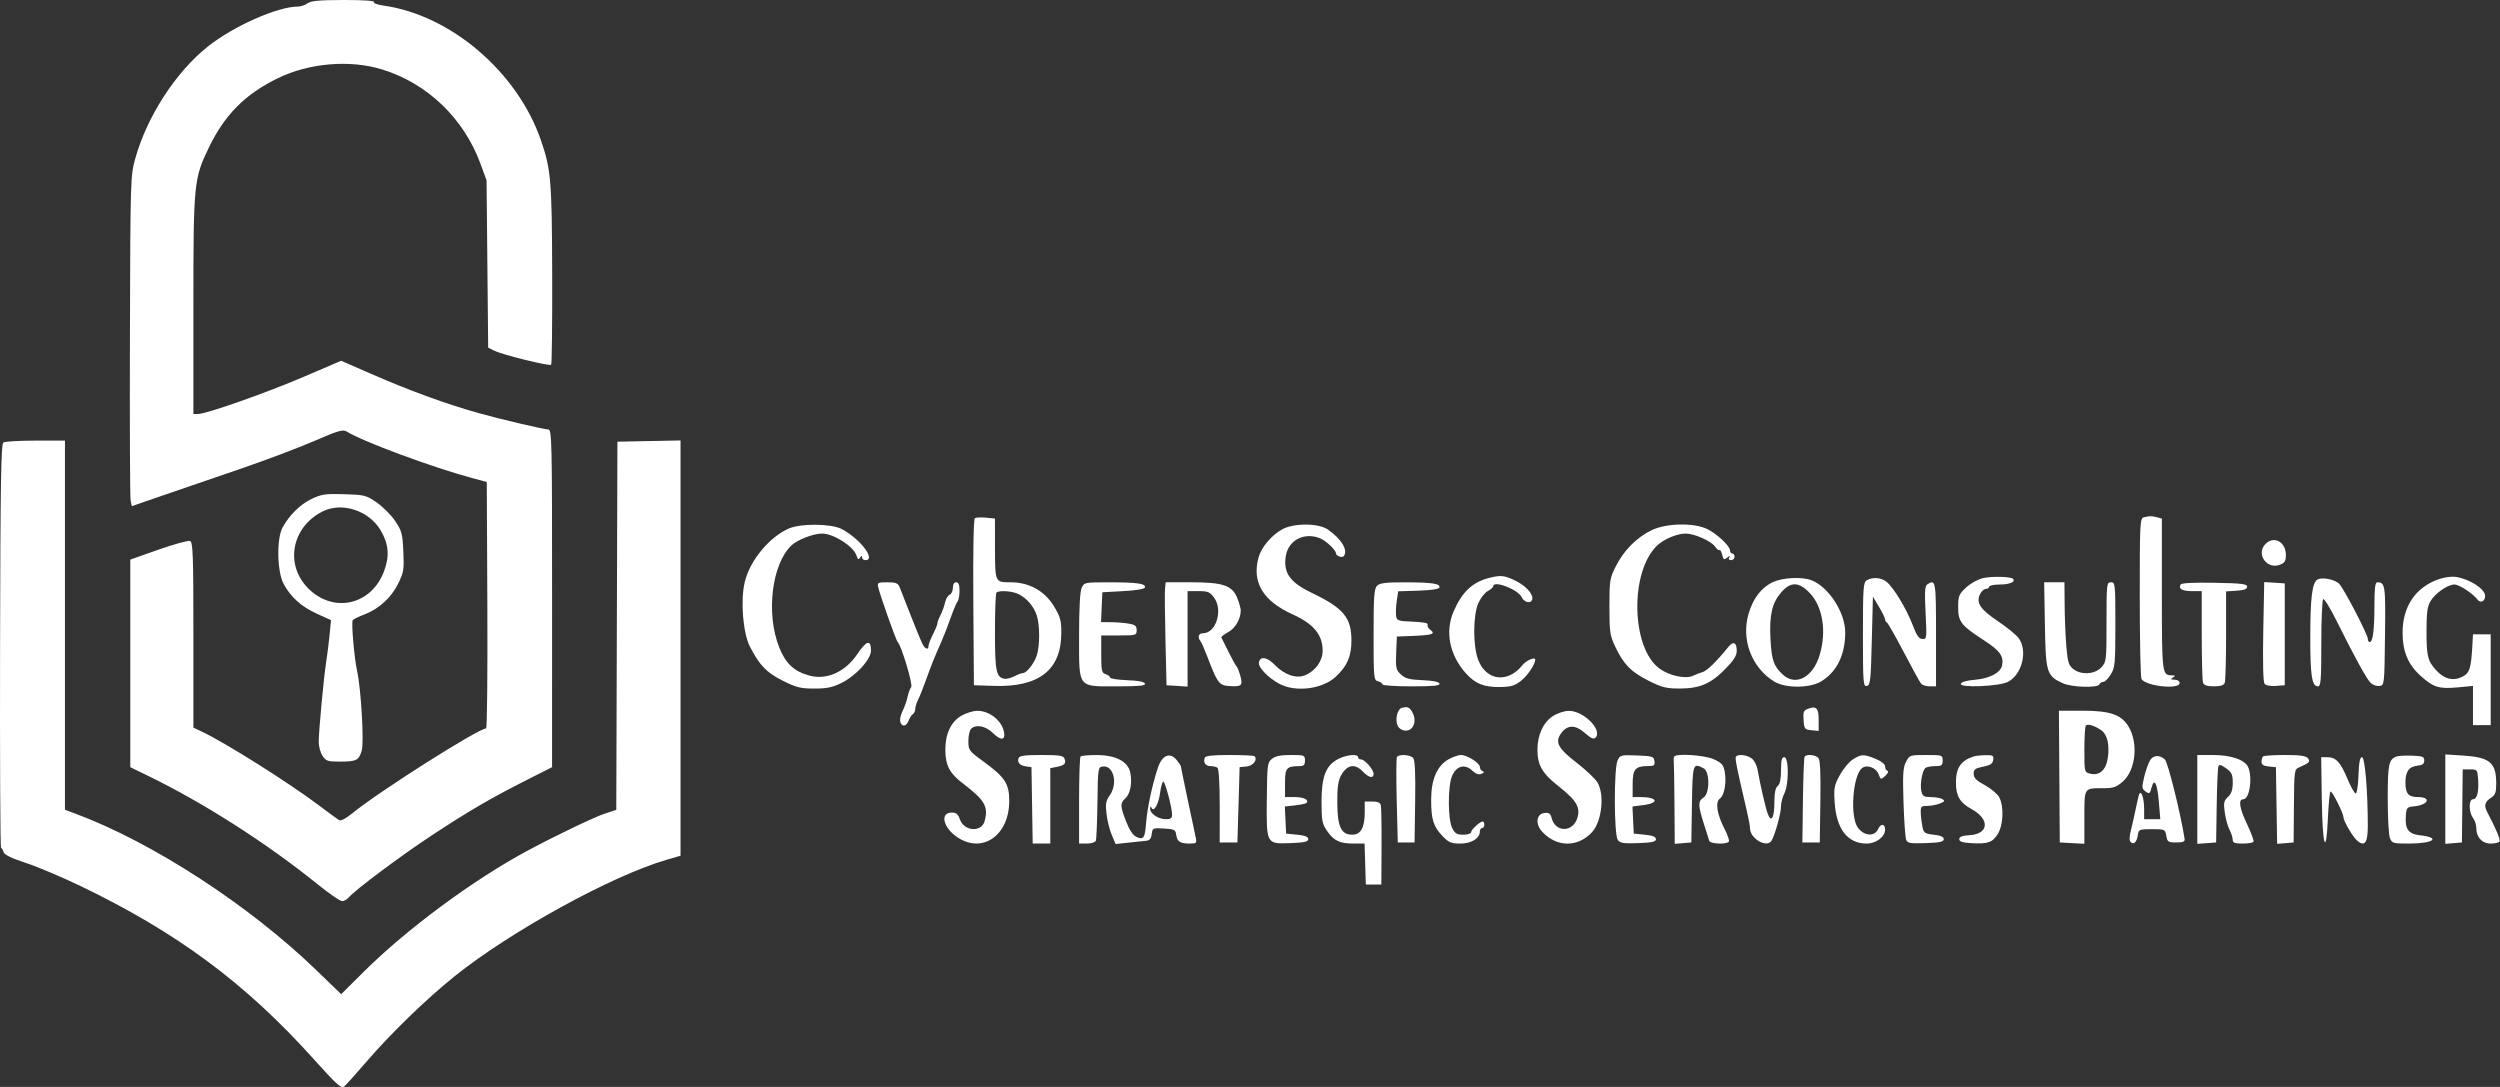 <svg width="115" height="50" viewBox="0 0 115 50" fill="none" xmlns="http://www.w3.org/2000/svg">
<rect x="0" y="0" width="115" height="50" fill="#333333" stroke="none"/>
<path fill-rule="evenodd" clip-rule="evenodd" d="M14.147 0.153C14.038 0.235 13.839 0.302 13.704 0.302C12.772 0.302 10.74 1.203 9.566 2.136C8.092 3.307 6.767 5.348 6.226 7.28C6.001 8.085 5.998 8.175 5.977 15.424C5.965 19.455 5.979 22.872 6.008 23.018L6.061 23.284L7.453 22.803C8.218 22.539 9.807 21.994 10.984 21.593C12.16 21.191 13.713 20.607 14.435 20.294C15.572 19.802 15.776 19.743 15.953 19.854C16.675 20.305 19.884 21.496 21.678 21.979L22.392 22.172L22.418 27.84C22.432 30.957 22.407 33.508 22.361 33.508C22.006 33.508 17.421 36.416 16.205 37.412C15.906 37.658 15.68 37.774 15.597 37.725C15.524 37.682 15.121 37.387 14.701 37.07C13.303 36.015 10.359 34.158 9.277 33.65L8.896 33.47V29.208C8.896 25.493 8.876 24.938 8.741 24.886C8.656 24.854 8.003 25.033 7.29 25.284L5.993 25.742V30.516V35.29L6.807 35.686C9.361 36.927 12.266 38.784 14.6 40.668C15.132 41.097 15.642 41.45 15.733 41.451C15.824 41.452 15.961 41.378 16.036 41.287C16.311 40.956 18.426 39.373 19.833 38.446C21.525 37.33 22.564 36.723 24.199 35.895L25.395 35.29L25.396 27.524C25.396 20.195 25.386 19.757 25.218 19.756C25.029 19.755 22.972 19.272 22.035 19.008C20.501 18.578 18.811 17.959 17.005 17.169L15.693 16.595L14 17.321C12.261 18.068 9.489 19.044 9.109 19.044H8.896V14.048C8.896 8.423 8.917 8.208 9.616 6.77C10.343 5.274 11.269 4.342 12.756 3.609C14.198 2.898 16.092 2.735 17.581 3.195C19.667 3.839 21.345 5.454 22.111 7.555L22.382 8.298L22.419 12.144L22.456 15.99L22.729 16.129C23.096 16.315 25.277 16.855 25.353 16.778C25.386 16.745 25.408 14.87 25.401 12.611C25.387 8.299 25.345 7.797 24.885 6.459C23.802 3.31 20.734 0.687 17.628 0.255C17.361 0.218 17.169 0.145 17.201 0.092C17.236 0.035 16.682 -0.002 15.802 7.34298e-05C14.682 0.003 14.299 0.038 14.147 0.153ZM0.156 20.354C0.048 20.422 0.019 22.218 0.003 29.723C-0.008 34.83 0.012 39.008 0.048 39.008C0.083 39.008 0.133 39.089 0.159 39.189C0.192 39.315 0.51 39.471 1.194 39.696C1.736 39.875 2.878 40.358 3.73 40.769C8.147 42.897 11.286 45.225 14.399 48.684C15.466 49.87 15.66 50.049 15.812 49.99C15.859 49.972 16.309 49.476 16.814 48.888C17.958 47.554 19.589 45.97 20.916 44.905C23.484 42.842 28.152 40.279 30.667 39.549L31.304 39.364L31.304 29.813L31.304 20.261L29.852 20.289L28.401 20.317L28.375 28.785L28.349 37.253L27.819 37.427C27.347 37.581 25.544 38.446 24.267 39.131C21.791 40.459 18.718 42.729 16.751 44.683L15.694 45.733L14.561 44.637C11.463 41.64 7.018 38.751 3.472 37.429L2.988 37.249V28.758V20.266L1.638 20.268C0.896 20.269 0.229 20.307 0.156 20.354ZM14.344 22.945C13.817 23.196 13.31 23.693 12.998 24.265C12.718 24.777 12.745 26.291 13.043 26.85C13.374 27.47 13.857 27.904 14.582 28.233L15.226 28.526L15.16 29.209C15.123 29.584 15.054 30.144 15.004 30.452C14.895 31.136 14.662 33.624 14.661 34.13C14.66 34.332 14.739 34.619 14.835 34.767C14.995 35.01 15.072 35.035 15.646 35.034C16.4 35.032 16.507 34.977 16.641 34.519C16.752 34.139 16.607 31.683 16.426 30.859C16.294 30.261 16.154 28.637 16.225 28.53C16.255 28.485 16.496 28.366 16.76 28.266C17.431 28.012 18.003 27.488 18.323 26.832C18.572 26.324 18.593 26.193 18.553 25.364C18.514 24.535 18.479 24.409 18.169 23.954C17.981 23.68 17.6 23.299 17.321 23.108C16.842 22.781 16.758 22.76 15.834 22.733C14.977 22.707 14.79 22.734 14.344 22.945ZM14.833 23.529C13.393 24.261 13.088 26.007 14.209 27.096C15.37 28.222 17.086 27.819 17.663 26.286C17.928 25.581 17.884 25.034 17.513 24.4C16.975 23.482 15.724 23.076 14.833 23.529ZM44.845 23.835C44.784 23.873 44.757 25.334 44.773 27.709L44.8 31.521L45.739 31.551C47.799 31.615 48.815 30.815 48.821 29.123C48.823 28.55 48.777 28.38 48.492 27.905C48.057 27.181 47.347 26.785 46.481 26.785C45.762 26.785 45.771 26.806 45.769 25.09L45.768 23.853L45.355 23.813C45.129 23.792 44.899 23.801 44.845 23.835ZM98.606 23.8C98.44 23.843 98.428 24.104 98.429 27.48C98.43 29.479 98.465 31.168 98.508 31.235C98.72 31.569 100.261 31.731 100.261 31.42C100.261 31.33 100.167 31.266 100.032 31.265C99.847 31.264 99.832 31.245 99.955 31.165C100.081 31.084 100.072 31.066 99.899 31.065C99.455 31.061 99.446 30.991 99.446 27.337V23.855L99.217 23.794C98.969 23.727 98.88 23.728 98.606 23.8ZM36.295 24.308C35.388 24.7 34.492 25.786 34.258 26.776C34.055 27.634 34.177 29.13 34.501 29.754C34.948 30.616 35.262 30.94 36.014 31.316C36.633 31.626 36.828 31.674 37.46 31.674C38.041 31.674 38.298 31.62 38.718 31.411C39.378 31.082 40.064 30.33 40.064 29.934C40.064 29.401 39.865 29.454 39.426 30.103C38.879 30.909 38.029 31.29 37.245 31.08C36.529 30.889 36.145 30.533 35.846 29.785C35.223 28.23 35.501 25.935 36.415 25.082C36.695 24.822 37.418 24.544 37.817 24.544C38.344 24.544 39.265 25.133 39.399 25.555C39.458 25.74 39.495 25.762 39.564 25.653C39.628 25.551 39.654 25.547 39.655 25.639C39.656 25.709 39.725 25.767 39.809 25.767C40.318 25.767 39.563 24.777 38.718 24.335C38.244 24.087 36.842 24.071 36.295 24.308ZM58.999 24.34C58.508 24.599 58.026 25.166 57.895 25.637C57.577 26.78 58.094 27.644 59.467 28.264C60.424 28.696 60.842 29.203 60.842 29.93C60.842 30.399 60.512 30.863 60.036 31.06C59.626 31.23 59.089 31.047 58.64 30.585C58.285 30.219 57.967 30.171 57.909 30.473C57.867 30.693 58.334 31.18 58.855 31.458C59.599 31.855 60.825 31.701 61.439 31.135C61.971 30.643 62.167 30.193 62.166 29.461C62.166 28.405 61.802 27.972 60.32 27.261C59.337 26.789 59.025 26.344 59.146 25.583C59.261 24.856 59.973 24.476 60.701 24.752C60.984 24.86 61.454 25.299 61.454 25.455C61.454 25.566 61.721 25.669 61.8 25.59C62.041 25.349 61.716 24.793 61.081 24.357C60.653 24.063 59.54 24.054 58.999 24.34ZM75.968 24.392C75.288 24.723 74.7 25.315 74.334 26.038C74.048 26.602 74.033 26.697 74.033 27.905C74.033 29.064 74.057 29.229 74.297 29.739C74.683 30.558 75.026 30.909 75.834 31.313C76.46 31.627 76.652 31.674 77.281 31.672C78.198 31.669 78.71 31.446 79.383 30.754C79.752 30.375 79.89 30.155 79.89 29.942C79.89 29.553 79.733 29.475 79.51 29.752C78.988 30.402 78.523 30.858 78.327 30.913C78.206 30.947 78.008 31.023 77.886 31.082C77.548 31.248 76.8 31.09 76.34 30.757C75.025 29.805 74.963 26.274 76.24 25.084C76.549 24.795 77.152 24.544 77.535 24.544C77.941 24.544 78.711 24.885 78.894 25.146C78.975 25.263 79.067 25.333 79.097 25.303C79.127 25.273 79.182 25.369 79.219 25.516C79.278 25.751 79.308 25.767 79.455 25.648C79.575 25.551 79.601 25.549 79.547 25.639C79.499 25.719 79.529 25.767 79.629 25.767C79.716 25.767 79.788 25.698 79.788 25.614C79.788 25.53 79.742 25.461 79.686 25.461C79.63 25.461 79.584 25.401 79.584 25.328C79.584 25.12 78.98 24.553 78.528 24.334C77.909 24.035 76.643 24.064 75.968 24.392ZM104.191 25.045C103.776 25.502 104.285 26.203 104.87 25.98C105.101 25.892 105.15 25.812 105.15 25.522C105.15 24.909 104.573 24.622 104.191 25.045ZM68.533 26.575C67.739 26.768 67.254 27.223 66.859 28.143C66.461 29.073 66.688 30.164 67.452 30.996C67.871 31.452 68.26 31.608 68.965 31.603C69.489 31.599 69.662 31.551 69.95 31.331C70.258 31.096 70.621 30.562 70.621 30.344C70.621 30.199 70.208 30.375 70.033 30.596C69.36 31.439 68.371 31.321 67.998 30.354C67.748 29.707 67.754 28.301 68.008 27.736C68.112 27.506 68.306 27.259 68.441 27.187C68.575 27.115 68.685 27.018 68.685 26.972C68.685 26.675 69.833 27.112 70 27.473C70.127 27.745 70.483 27.782 70.489 27.524C70.494 27.265 70.125 26.899 69.633 26.674C69.182 26.469 69.026 26.455 68.533 26.575ZM91.222 26.593C90.976 26.651 90.636 26.84 90.433 27.032C90.108 27.338 90.075 27.421 90.075 27.928C90.075 28.602 90.209 28.773 91.271 29.46C91.994 29.928 92.18 30.186 92.096 30.611C92.031 30.941 91.52 31.213 90.865 31.267C90.471 31.299 90.228 31.368 90.199 31.455C90.135 31.65 91.947 31.576 92.362 31.367C93.015 31.038 93.288 29.93 92.857 29.353C92.744 29.201 92.321 28.855 91.917 28.584C91.093 28.03 90.896 27.74 91.075 27.345C91.139 27.205 91.261 27.091 91.346 27.091C91.431 27.091 91.501 27.045 91.501 26.989C91.501 26.933 91.728 26.887 92.005 26.887C92.444 26.887 92.732 26.76 92.598 26.626C92.493 26.521 91.617 26.5 91.222 26.593ZM112.178 26.644C111.109 27.021 110.519 27.899 110.519 29.111C110.519 29.969 110.771 30.569 111.352 31.093C111.934 31.617 112.197 31.699 113.042 31.62L113.757 31.553V32.454V33.355H114.164H114.572V31.267V29.179H114.164H113.757L113.732 29.637C113.671 30.748 113.608 30.954 113.278 31.125C112.856 31.343 112.443 31.244 112.068 30.836C111.669 30.4 111.618 30.189 111.619 28.975C111.621 28.174 111.66 27.891 111.806 27.649C112.026 27.283 112.597 26.887 112.906 26.887C113.124 26.887 113.753 27.3 113.971 27.586C114.105 27.763 114.317 27.657 114.317 27.413C114.317 27.099 113.628 26.646 112.989 26.541C112.781 26.506 112.449 26.549 112.178 26.644ZM81.558 26.776C81.034 27.014 80.648 27.512 80.437 28.222C80.082 29.417 80.574 30.718 81.621 31.355C82.135 31.668 83.257 31.661 83.778 31.343C84.498 30.902 84.882 30.117 84.88 29.086C84.878 28.167 84.11 26.986 83.321 26.689C82.878 26.523 82.024 26.565 81.558 26.776ZM85.874 26.691C85.712 26.786 85.695 27.017 85.695 29.191C85.695 31.418 85.708 31.585 85.874 31.553C86.034 31.522 86.057 31.317 86.103 29.483L86.154 27.447L86.434 27.915C86.588 28.172 86.714 28.431 86.714 28.492C86.714 28.552 86.751 28.617 86.796 28.636C86.841 28.654 87.19 29.265 87.571 29.994C87.952 30.722 88.31 31.375 88.367 31.445C88.424 31.515 88.603 31.572 88.764 31.572H89.057V29.179C89.057 26.712 89.044 26.635 88.659 26.879C88.543 26.952 88.527 27.202 88.577 28.187C88.636 29.369 88.632 29.405 88.429 29.394C88.27 29.385 88.164 29.231 87.983 28.752C87.712 28.029 87.102 27.02 86.78 26.762C86.535 26.565 86.143 26.535 85.874 26.691ZM106.594 26.665C106.358 26.823 106.275 27.503 106.273 29.299C106.271 31.08 106.347 31.572 106.624 31.572C106.758 31.572 106.78 31.299 106.78 29.592C106.78 28.503 106.82 27.587 106.868 27.558C106.916 27.527 107.19 27.972 107.475 28.545C108.322 30.244 108.857 31.219 109.046 31.409C109.144 31.506 109.327 31.572 109.453 31.554C109.683 31.521 109.683 31.52 109.71 29.237C109.738 26.905 109.722 26.791 109.352 26.787C109.258 26.785 109.224 27.064 109.224 27.842C109.224 28.97 109.152 29.535 109.008 29.535C108.959 29.535 108.919 29.468 108.919 29.387C108.919 29.189 107.828 27.09 107.605 26.858C107.403 26.649 106.792 26.532 106.594 26.665ZM40.398 27.014C40.485 27.396 41.226 29.481 41.293 29.535C41.455 29.666 42.004 31.494 41.915 31.606C41.862 31.671 41.787 31.875 41.748 32.057C41.709 32.24 41.608 32.526 41.525 32.694C41.441 32.861 41.388 33.075 41.406 33.168C41.459 33.443 41.684 33.443 41.788 33.169C41.841 33.03 41.933 32.886 41.993 32.849C42.052 32.813 42.101 32.705 42.101 32.61C42.102 32.516 42.161 32.324 42.233 32.184C42.305 32.044 42.47 31.631 42.6 31.267C42.835 30.607 42.976 30.258 43.318 29.484C43.417 29.26 43.604 28.779 43.732 28.415C43.861 28.051 44.005 27.709 44.052 27.656C44.099 27.603 44.138 27.385 44.138 27.172C44.138 26.896 44.094 26.785 43.985 26.785C43.89 26.785 43.832 26.882 43.832 27.043C43.832 27.185 43.766 27.326 43.686 27.357C43.605 27.388 43.509 27.55 43.472 27.717C43.436 27.884 43.342 28.144 43.263 28.294C43.185 28.445 43.12 28.615 43.12 28.673C43.12 28.732 43.028 28.959 42.916 29.179C42.804 29.399 42.712 29.637 42.712 29.709C42.712 29.917 42.554 29.863 42.427 29.612C42.363 29.485 42.124 28.901 41.895 28.313C41.667 27.725 41.437 27.14 41.385 27.014C41.306 26.823 41.212 26.785 40.818 26.785C40.38 26.785 40.349 26.802 40.398 27.014ZM49.756 27.045C49.68 27.212 49.638 27.985 49.638 29.23C49.638 31.698 49.544 31.572 51.398 31.572C52.403 31.572 52.701 31.543 52.669 31.445C52.641 31.362 52.358 31.308 51.845 31.288C51.416 31.272 51.064 31.217 51.064 31.168C51.064 31.118 50.972 31.048 50.861 31.012C50.678 30.954 50.657 30.858 50.657 30.089V29.23H51.472C52.261 29.23 52.286 29.222 52.286 28.988C52.286 28.789 52.221 28.736 51.904 28.684C51.694 28.649 51.326 28.62 51.085 28.62L50.648 28.619L50.678 27.931L50.708 27.244L51.667 27.192C52.244 27.162 52.642 27.096 52.664 27.027C52.724 26.847 52.327 26.788 51.055 26.787C49.888 26.785 49.873 26.788 49.756 27.045ZM53.592 27.065C53.574 27.219 53.583 28.285 53.611 29.433L53.661 31.521L54.145 31.552L54.629 31.584V29.388V27.192H55.132C55.576 27.192 55.659 27.229 55.857 27.506C56.265 28.079 55.932 29.128 55.342 29.128C55.135 29.128 55.072 29.314 55.22 29.489C55.265 29.543 55.406 29.861 55.534 30.197C55.993 31.405 56.074 31.518 56.503 31.554C57.11 31.604 57.18 31.546 57.056 31.094C56.997 30.881 56.92 30.684 56.884 30.656C56.848 30.628 56.683 30.33 56.516 29.994C56.349 29.657 56.199 29.356 56.182 29.324C56.165 29.291 56.306 29.181 56.496 29.079C56.825 28.902 57.074 28.471 57.074 28.079C57.074 27.986 57.001 27.729 56.913 27.508C56.681 26.929 56.257 26.785 54.787 26.785H53.624L53.592 27.065ZM63.345 26.945C63.21 27.08 63.185 27.431 63.185 29.196C63.185 31.2 63.194 31.288 63.389 31.339C63.501 31.369 63.593 31.433 63.593 31.482C63.593 31.532 64.192 31.572 64.925 31.572C65.946 31.572 66.248 31.543 66.216 31.445C66.189 31.363 65.912 31.307 65.434 31.288C64.831 31.263 64.648 31.215 64.444 31.026C64.215 30.814 64.197 30.73 64.224 30.037L64.255 29.281L64.968 29.253C65.887 29.217 66.052 29.162 65.798 28.974C65.694 28.898 65.638 28.789 65.674 28.732C65.715 28.665 65.469 28.617 64.996 28.598C64.3 28.569 64.252 28.552 64.22 28.322C64.201 28.188 64.215 27.88 64.251 27.639L64.317 27.2L65.245 27.171C65.817 27.153 66.188 27.098 66.211 27.027C66.27 26.849 65.876 26.788 64.644 26.787C63.743 26.785 63.472 26.819 63.345 26.945ZM94.065 28.746C94.103 30.951 94.145 31.089 94.886 31.428C95.307 31.62 96.516 31.655 96.575 31.476C96.595 31.417 96.672 31.369 96.747 31.369C96.822 31.369 96.978 31.214 97.095 31.026C97.29 30.709 97.307 30.53 97.307 28.734C97.307 26.853 97.3 26.785 97.103 26.785C96.907 26.785 96.9 26.853 96.9 28.613C96.9 30.394 96.894 30.448 96.659 30.701C96.358 31.026 95.719 31.059 95.36 30.768C95.158 30.605 95.111 30.446 95.051 29.724C95.012 29.256 94.977 28.403 94.973 27.829L94.964 26.785H94.498H94.032L94.065 28.746ZM100.314 26.884C100.191 27.082 100.376 27.192 100.827 27.192H101.28V29.221C101.28 30.337 101.307 31.323 101.341 31.411C101.384 31.523 101.536 31.572 101.84 31.572C102.144 31.572 102.295 31.523 102.338 31.411C102.372 31.323 102.4 30.34 102.4 29.227V27.204L102.884 27.173C103.232 27.15 103.368 27.099 103.368 26.989C103.368 26.861 103.121 26.831 101.873 26.808C100.93 26.79 100.354 26.818 100.314 26.884ZM104.11 29.046C104.084 30.445 104.105 31.369 104.167 31.45C104.228 31.531 104.428 31.571 104.683 31.552L105.099 31.521V29.179V26.836L104.627 26.805L104.154 26.775L104.11 29.046ZM81.942 27.242C81.515 27.728 81.385 28.286 81.441 29.386C81.491 30.359 81.589 30.643 82.005 31.028C82.604 31.584 83.399 31.16 83.708 30.118C84.029 29.038 83.847 27.909 83.252 27.283C82.752 26.757 82.377 26.746 81.942 27.242ZM45.836 27.261C45.798 27.298 45.768 28.114 45.768 29.075C45.768 30.888 45.826 31.168 46.216 31.225C46.311 31.239 46.512 31.185 46.663 31.106C46.815 31.027 46.988 30.962 47.049 30.962C47.223 30.961 47.562 30.534 47.689 30.157C47.838 29.712 47.838 28.747 47.689 28.303C47.551 27.891 47.246 27.533 46.868 27.336C46.583 27.187 45.954 27.142 45.836 27.261ZM64.49 32.559C64.271 32.616 64.156 33.127 64.302 33.4C64.37 33.525 64.516 33.609 64.668 33.609C65.006 33.609 65.177 33.194 64.994 32.818C64.857 32.537 64.762 32.488 64.49 32.559ZM83.169 32.603C82.966 32.679 82.938 32.75 82.965 33.125C82.994 33.532 83.016 33.56 83.327 33.59L83.658 33.623V33.118C83.658 32.57 83.553 32.46 83.169 32.603ZM44.218 32.926C43.731 33.217 43.476 33.774 43.486 34.528C43.495 35.212 43.685 35.572 44.274 36.022C45.303 36.808 45.473 37.099 45.294 37.768C45.151 38.301 44.349 38.247 44.156 37.691C44.072 37.451 43.986 37.378 43.784 37.378C43.214 37.378 43.386 38.092 44.06 38.529C45.204 39.271 46.412 38.424 46.424 36.872C46.431 36.055 46.239 35.757 45.233 35.025C44.569 34.541 44.545 34.509 44.545 34.087C44.545 33.847 44.6 33.595 44.668 33.528C44.89 33.306 45.337 33.39 45.671 33.717C46.031 34.069 46.243 34.064 46.19 33.705C46.111 33.169 45.525 32.692 44.953 32.698C44.757 32.7 44.426 32.803 44.218 32.926ZM71.424 32.946C70.99 33.231 70.722 33.815 70.722 34.481C70.722 35.195 70.94 35.574 71.685 36.16C72.523 36.818 72.716 37.148 72.552 37.645C72.335 38.304 71.541 38.291 71.374 37.626C71.322 37.419 71.255 37.373 71.041 37.398C70.668 37.441 70.615 37.912 70.944 38.264C71.613 38.981 72.584 38.987 73.234 38.279C73.685 37.788 73.82 36.545 73.481 35.99C73.375 35.815 72.942 35.407 72.521 35.082C71.66 34.419 71.513 34.133 71.821 33.719C72.109 33.332 72.465 33.333 72.908 33.721C73.173 33.954 73.311 34.016 73.389 33.938C73.738 33.589 72.844 32.688 72.159 32.699C71.953 32.702 71.63 32.811 71.424 32.946ZM94.73 35.723L94.75 38.753L95.315 38.784L95.881 38.814V37.598C95.881 36.216 95.854 36.258 96.752 36.258C97.217 36.258 97.353 36.211 97.652 35.948C98.245 35.428 98.373 34.178 97.912 33.42C97.578 32.871 97.062 32.693 95.809 32.693H94.71L94.73 35.723ZM95.95 33.371C95.912 33.409 95.881 33.908 95.881 34.481C95.881 35.519 95.882 35.523 96.147 35.589C96.567 35.695 96.874 35.427 96.956 34.885C97.048 34.27 96.942 33.797 96.667 33.599C96.379 33.39 96.039 33.282 95.95 33.371ZM46.858 34.867C46.78 35.068 46.906 35.214 47.194 35.254L47.448 35.29L47.476 37.047L47.504 38.804H47.909H48.314V37.07V35.336L48.622 35.275C48.976 35.203 49.053 35.119 48.965 34.892C48.915 34.759 48.724 34.73 47.907 34.73C47.167 34.73 46.896 34.765 46.858 34.867ZM49.706 34.798C49.669 34.835 49.638 35.752 49.638 36.835V38.804H49.998C50.201 38.804 50.38 38.746 50.409 38.671C50.437 38.597 50.47 37.806 50.482 36.913C50.503 35.337 50.51 35.289 50.723 35.259C51.223 35.188 51.435 36.042 51.051 36.582C50.868 36.838 50.845 36.973 50.9 37.44C50.935 37.744 51.044 38.18 51.142 38.409L51.319 38.825L51.93 38.76C52.266 38.724 52.633 38.685 52.745 38.673C52.886 38.658 52.959 38.563 52.981 38.366C53.013 38.09 53.031 38.082 53.541 38.112C54.017 38.139 54.072 38.167 54.105 38.397C54.149 38.714 54.281 38.801 54.718 38.803C55.04 38.804 55.058 38.786 55.004 38.524C54.971 38.37 54.805 37.585 54.634 36.78C54.464 35.975 54.322 35.288 54.32 35.253C54.318 35.217 54.23 35.084 54.123 34.956C53.812 34.584 53.455 34.737 53.259 35.328C53.003 36.097 52.772 37.18 52.722 37.837C52.669 38.555 52.605 38.649 52.276 38.498C52.115 38.423 51.954 38.184 51.803 37.794C51.524 37.075 51.52 36.949 51.764 36.728C51.994 36.52 52.091 36.015 51.993 35.538C51.889 35.028 51.325 34.734 50.445 34.732C50.076 34.731 49.743 34.761 49.706 34.798ZM55.419 34.857C55.339 35.075 55.452 35.239 55.682 35.241C55.803 35.242 55.949 35.276 56.005 35.317C56.067 35.362 56.108 36.057 56.107 37.073L56.106 38.753H56.514H56.921L56.972 37.022L57.023 35.29L57.343 35.259C57.642 35.23 57.864 34.943 57.708 34.787C57.676 34.755 57.159 34.73 56.558 34.73C55.777 34.73 55.453 34.766 55.419 34.857ZM58.508 34.908C58.303 35.076 58.289 35.184 58.274 36.716C58.253 38.843 58.242 38.822 59.346 38.783C60.007 38.759 60.18 38.721 60.18 38.6C60.18 38.492 60.033 38.433 59.671 38.397L59.162 38.346L59.132 37.723L59.102 37.1L59.57 37.047C59.827 37.019 60.063 36.969 60.094 36.939C60.234 36.798 59.976 36.665 59.563 36.665H59.111V36.015C59.111 35.319 59.177 35.244 59.798 35.241C59.975 35.239 60.028 35.18 60.028 34.985C60.028 34.739 60.003 34.73 59.377 34.73C58.908 34.73 58.665 34.78 58.508 34.908ZM61.554 34.916C60.988 35.213 60.791 35.719 60.791 36.877C60.791 37.748 60.818 37.891 61.044 38.221C61.356 38.676 61.626 38.804 62.269 38.804H62.77L62.799 39.746L62.829 40.689H63.185H63.542L63.551 38.957C63.556 38.005 63.541 37.145 63.519 37.047C63.489 36.92 63.377 36.869 63.127 36.869H62.778V37.358C62.778 38.071 62.599 38.395 62.204 38.396C61.693 38.397 61.522 38.033 61.515 36.923C61.511 36.244 61.554 35.92 61.681 35.684C61.958 35.172 62.321 35.103 62.691 35.492C62.961 35.777 63.185 35.824 63.185 35.596C63.185 35.398 62.779 34.934 62.607 34.934C62.533 34.934 62.472 34.888 62.472 34.832C62.472 34.666 61.937 34.715 61.554 34.916ZM64.259 34.824C64.227 34.876 64.223 35.782 64.249 36.836L64.298 38.753H64.684H65.07L65.097 36.882C65.117 35.588 65.089 34.968 65.008 34.87C64.877 34.712 64.349 34.68 64.259 34.824ZM66.659 34.914C66.113 35.206 65.833 35.841 65.833 36.784C65.833 37.704 65.935 38.023 66.369 38.473C66.642 38.756 66.759 38.804 67.177 38.804C67.688 38.804 68.074 38.563 68.074 38.244C68.074 38.16 68.12 38.091 68.176 38.091C68.232 38.091 68.278 38.023 68.278 37.938C68.278 37.854 68.244 37.787 68.202 37.789C68.07 37.795 67.667 38.169 67.667 38.286C67.667 38.347 67.508 38.397 67.313 38.397C67.024 38.397 66.93 38.342 66.804 38.096C66.599 37.7 66.593 36.18 66.794 35.698C66.989 35.232 67.379 35.124 67.718 35.443C67.884 35.599 68.02 35.648 68.145 35.597C68.268 35.546 68.287 35.505 68.202 35.474C68.132 35.447 68.074 35.36 68.074 35.28C68.074 35.102 67.489 34.731 67.207 34.73C67.094 34.73 66.847 34.813 66.659 34.914ZM74.407 34.985C74.236 35.362 74.244 38.4 74.417 38.637C74.525 38.784 74.682 38.809 75.359 38.783C76 38.76 76.172 38.721 76.172 38.6C76.172 38.492 76.025 38.433 75.663 38.397L75.153 38.346L75.123 37.723L75.093 37.1L75.607 37.032C76.356 36.933 76.242 36.665 75.451 36.665H75.102V36.058C75.102 35.38 75.225 35.239 75.816 35.239C76.089 35.239 76.13 35.206 76.103 35.01C76.073 34.798 76.011 34.779 75.299 34.751C74.556 34.723 74.523 34.732 74.407 34.985ZM77.012 34.806C76.991 34.848 76.982 34.94 76.993 35.01C77.004 35.08 77.018 35.965 77.025 36.977L77.038 38.816L77.42 38.785L77.802 38.753L77.829 36.996C77.859 35.118 77.872 35.079 78.368 35.345C78.659 35.5 78.654 36.506 78.362 36.689C78.104 36.85 78.106 37.049 78.373 37.88C78.49 38.248 78.604 38.607 78.624 38.677C78.667 38.824 79.44 38.854 79.527 38.712C79.559 38.661 79.468 38.396 79.327 38.123C78.977 37.449 78.893 36.899 79.114 36.737C79.322 36.585 79.429 35.987 79.336 35.492C79.278 35.183 79.196 35.09 78.84 34.928C78.41 34.733 77.092 34.645 77.012 34.806ZM79.85 34.813C79.804 34.888 79.889 35.312 80.348 37.276C80.433 37.641 80.502 38.013 80.502 38.103C80.499 38.572 81.267 39.02 81.487 38.677C81.642 38.435 81.924 37.428 81.925 37.11C81.926 36.934 81.995 36.659 82.079 36.499C82.291 36.092 82.291 34.832 82.079 34.832C81.961 34.832 81.927 34.966 81.927 35.431C81.927 35.838 81.878 36.07 81.774 36.156C81.668 36.244 81.621 36.478 81.621 36.926C81.621 37.605 81.482 37.855 81.325 37.46C81.229 37.222 80.972 36.114 80.85 35.415C80.812 35.197 80.69 34.965 80.568 34.88C80.336 34.717 79.933 34.679 79.85 34.813ZM83.01 34.809C82.983 34.853 82.949 35.758 82.935 36.821L82.909 38.753H83.309H83.709L83.737 36.882C83.756 35.588 83.729 34.968 83.648 34.87C83.523 34.72 83.091 34.678 83.01 34.809ZM85.228 34.935C85.055 35.046 84.786 35.371 84.63 35.658C84.375 36.125 84.351 36.254 84.394 36.906C84.474 38.143 84.989 38.804 85.872 38.804C86.297 38.804 86.714 38.489 86.714 38.167C86.714 37.88 86.516 37.865 86.39 38.141C86.229 38.496 85.75 38.461 85.463 38.074C85.094 37.577 85.221 35.692 85.648 35.338C85.87 35.154 86.299 35.307 86.415 35.612C86.514 35.872 86.519 35.874 86.724 35.688C86.841 35.583 86.885 35.483 86.824 35.462C86.763 35.442 86.714 35.349 86.714 35.256C86.713 35.152 86.545 35.017 86.28 34.908C85.733 34.684 85.616 34.687 85.228 34.935ZM87.676 35.047C87.54 35.31 87.52 35.62 87.561 36.906C87.588 37.754 87.643 38.53 87.684 38.63C87.748 38.788 87.869 38.808 88.585 38.783C89.24 38.759 89.413 38.721 89.413 38.6C89.413 38.495 89.272 38.432 88.955 38.397C88.545 38.351 88.491 38.314 88.433 38.04C88.397 37.872 88.362 37.586 88.356 37.404C88.345 37.103 88.371 37.073 88.643 37.073C88.807 37.073 89.069 37.024 89.225 36.965C89.452 36.879 89.478 36.838 89.359 36.763C89.277 36.711 89.038 36.668 88.829 36.667C88.51 36.665 88.439 36.625 88.385 36.41C88.305 36.089 88.426 35.417 88.582 35.318C88.647 35.276 88.849 35.242 89.031 35.241C89.316 35.239 89.362 35.204 89.362 34.985C89.362 34.736 89.345 34.73 88.601 34.73C87.852 34.73 87.837 34.735 87.676 35.047ZM90.788 34.796C90.196 34.991 89.973 35.321 89.973 36.003C89.973 36.617 90.157 36.927 90.691 37.218C91.541 37.681 91.494 38.36 90.609 38.417C90.262 38.439 90.126 38.49 90.126 38.6C90.126 38.714 90.27 38.761 90.681 38.785C91.448 38.828 91.655 38.756 91.9 38.359C92.153 37.951 92.187 37.104 91.968 36.681C91.888 36.527 91.59 36.274 91.306 36.119C90.908 35.903 90.788 35.782 90.788 35.595C90.788 35.392 90.857 35.34 91.221 35.268C91.558 35.201 91.661 35.133 91.687 34.956C91.716 34.755 91.676 34.731 91.33 34.738C91.116 34.742 90.872 34.769 90.788 34.796ZM98.915 34.956C98.832 35.084 98.706 35.431 98.635 35.729C98.517 36.224 98.522 36.281 98.696 36.409C98.868 36.535 98.894 36.519 98.969 36.236C99.097 35.754 99.234 36.021 99.308 36.899L99.374 37.684H99.003H98.631L98.63 37.2C98.628 36.68 98.48 36.286 98.391 36.566C98.365 36.649 98.297 36.945 98.24 37.225C98.183 37.505 98.086 37.937 98.023 38.184C97.945 38.495 97.942 38.666 98.016 38.739C98.155 38.877 98.298 38.727 98.343 38.397C98.375 38.157 98.413 38.142 98.987 38.142C99.585 38.142 99.598 38.148 99.65 38.448C99.698 38.727 99.737 38.753 100.109 38.753C100.413 38.753 100.51 38.715 100.493 38.6C100.328 37.496 99.726 35.067 99.585 34.936C99.352 34.72 99.063 34.729 98.915 34.956ZM101.076 36.773V38.816L101.509 38.785L101.942 38.753L101.968 37.073C101.982 36.148 102.017 35.331 102.044 35.258C102.082 35.155 102.167 35.175 102.4 35.341C102.66 35.526 102.706 35.625 102.706 36.006C102.706 36.332 102.646 36.509 102.488 36.656C102.3 36.831 102.28 36.929 102.338 37.367C102.375 37.646 102.472 38.003 102.555 38.161C102.637 38.319 102.705 38.528 102.705 38.626C102.705 38.769 102.795 38.804 103.158 38.804C103.407 38.804 103.633 38.767 103.661 38.721C103.69 38.676 103.557 38.313 103.367 37.916C103.014 37.177 102.95 36.767 103.188 36.767C103.471 36.767 103.624 35.831 103.426 35.311C103.293 34.959 102.646 34.73 101.787 34.73H101.076V36.773ZM104.098 34.798C104.06 34.835 104.03 34.947 104.03 35.046C104.03 35.175 104.124 35.236 104.361 35.258L104.692 35.29L104.72 37.053L104.748 38.816L105.127 38.785L105.507 38.753L105.52 37.075C105.534 35.411 105.536 35.395 105.775 35.292C106.23 35.096 106.291 35.03 106.161 34.874C106.074 34.769 105.787 34.73 105.104 34.73C104.588 34.73 104.135 34.761 104.098 34.798ZM110.243 34.798C109.883 34.932 109.835 35.155 109.835 36.729C109.835 37.583 109.88 38.399 109.935 38.543C110.03 38.793 110.069 38.804 110.826 38.803C111.96 38.8 112.299 38.533 111.31 38.422C110.774 38.361 110.617 38.13 110.671 37.486C110.699 37.153 110.73 37.121 111.057 37.09C111.712 37.028 111.855 36.665 111.225 36.665C110.788 36.665 110.65 36.507 110.65 36.002C110.65 35.487 110.812 35.262 111.211 35.22C111.438 35.196 111.516 35.136 111.516 34.985C111.516 34.808 111.442 34.778 110.956 34.761C110.648 34.75 110.327 34.767 110.243 34.798ZM112.484 36.76V38.816L112.866 38.785L113.248 38.753L113.266 37.073L113.284 35.392H113.622C113.95 35.392 113.962 35.407 113.993 35.842C114.034 36.421 113.945 36.767 113.755 36.767C113.555 36.767 113.559 37.36 113.76 37.627C113.842 37.736 113.91 37.943 113.91 38.088C113.91 38.515 114.177 38.804 114.572 38.804C114.761 38.804 114.943 38.76 114.977 38.707C115.027 38.624 114.821 38.13 114.411 37.354C114.257 37.064 114.303 36.883 114.572 36.707C114.785 36.567 114.826 36.46 114.826 36.047C114.826 35.073 114.538 34.833 113.273 34.754L112.484 34.704V36.76ZM106.803 36.767C106.834 38.953 107.003 39.46 107.085 37.616C107.113 36.99 107.166 36.449 107.202 36.412C107.264 36.35 107.798 37.406 107.798 37.591C107.798 37.754 108.213 38.474 108.41 38.651C108.767 38.975 108.919 38.783 108.919 38.008C108.919 36.394 108.788 34.832 108.653 34.832C108.556 34.832 108.511 35.064 108.49 35.672C108.473 36.157 108.417 36.507 108.359 36.499C108.303 36.491 108.136 36.193 107.987 35.837C107.666 35.063 107.454 34.832 107.065 34.832H106.775L106.803 36.767ZM53.364 36.474C53.293 37.009 53.065 37.395 52.965 37.148C52.934 37.071 52.91 37.09 52.906 37.194C52.895 37.424 53.282 37.684 53.633 37.684C53.85 37.684 53.916 37.635 53.916 37.476C53.916 37.154 53.595 35.952 53.51 35.952C53.468 35.952 53.402 36.187 53.364 36.474Z" fill="white"/>
</svg>
